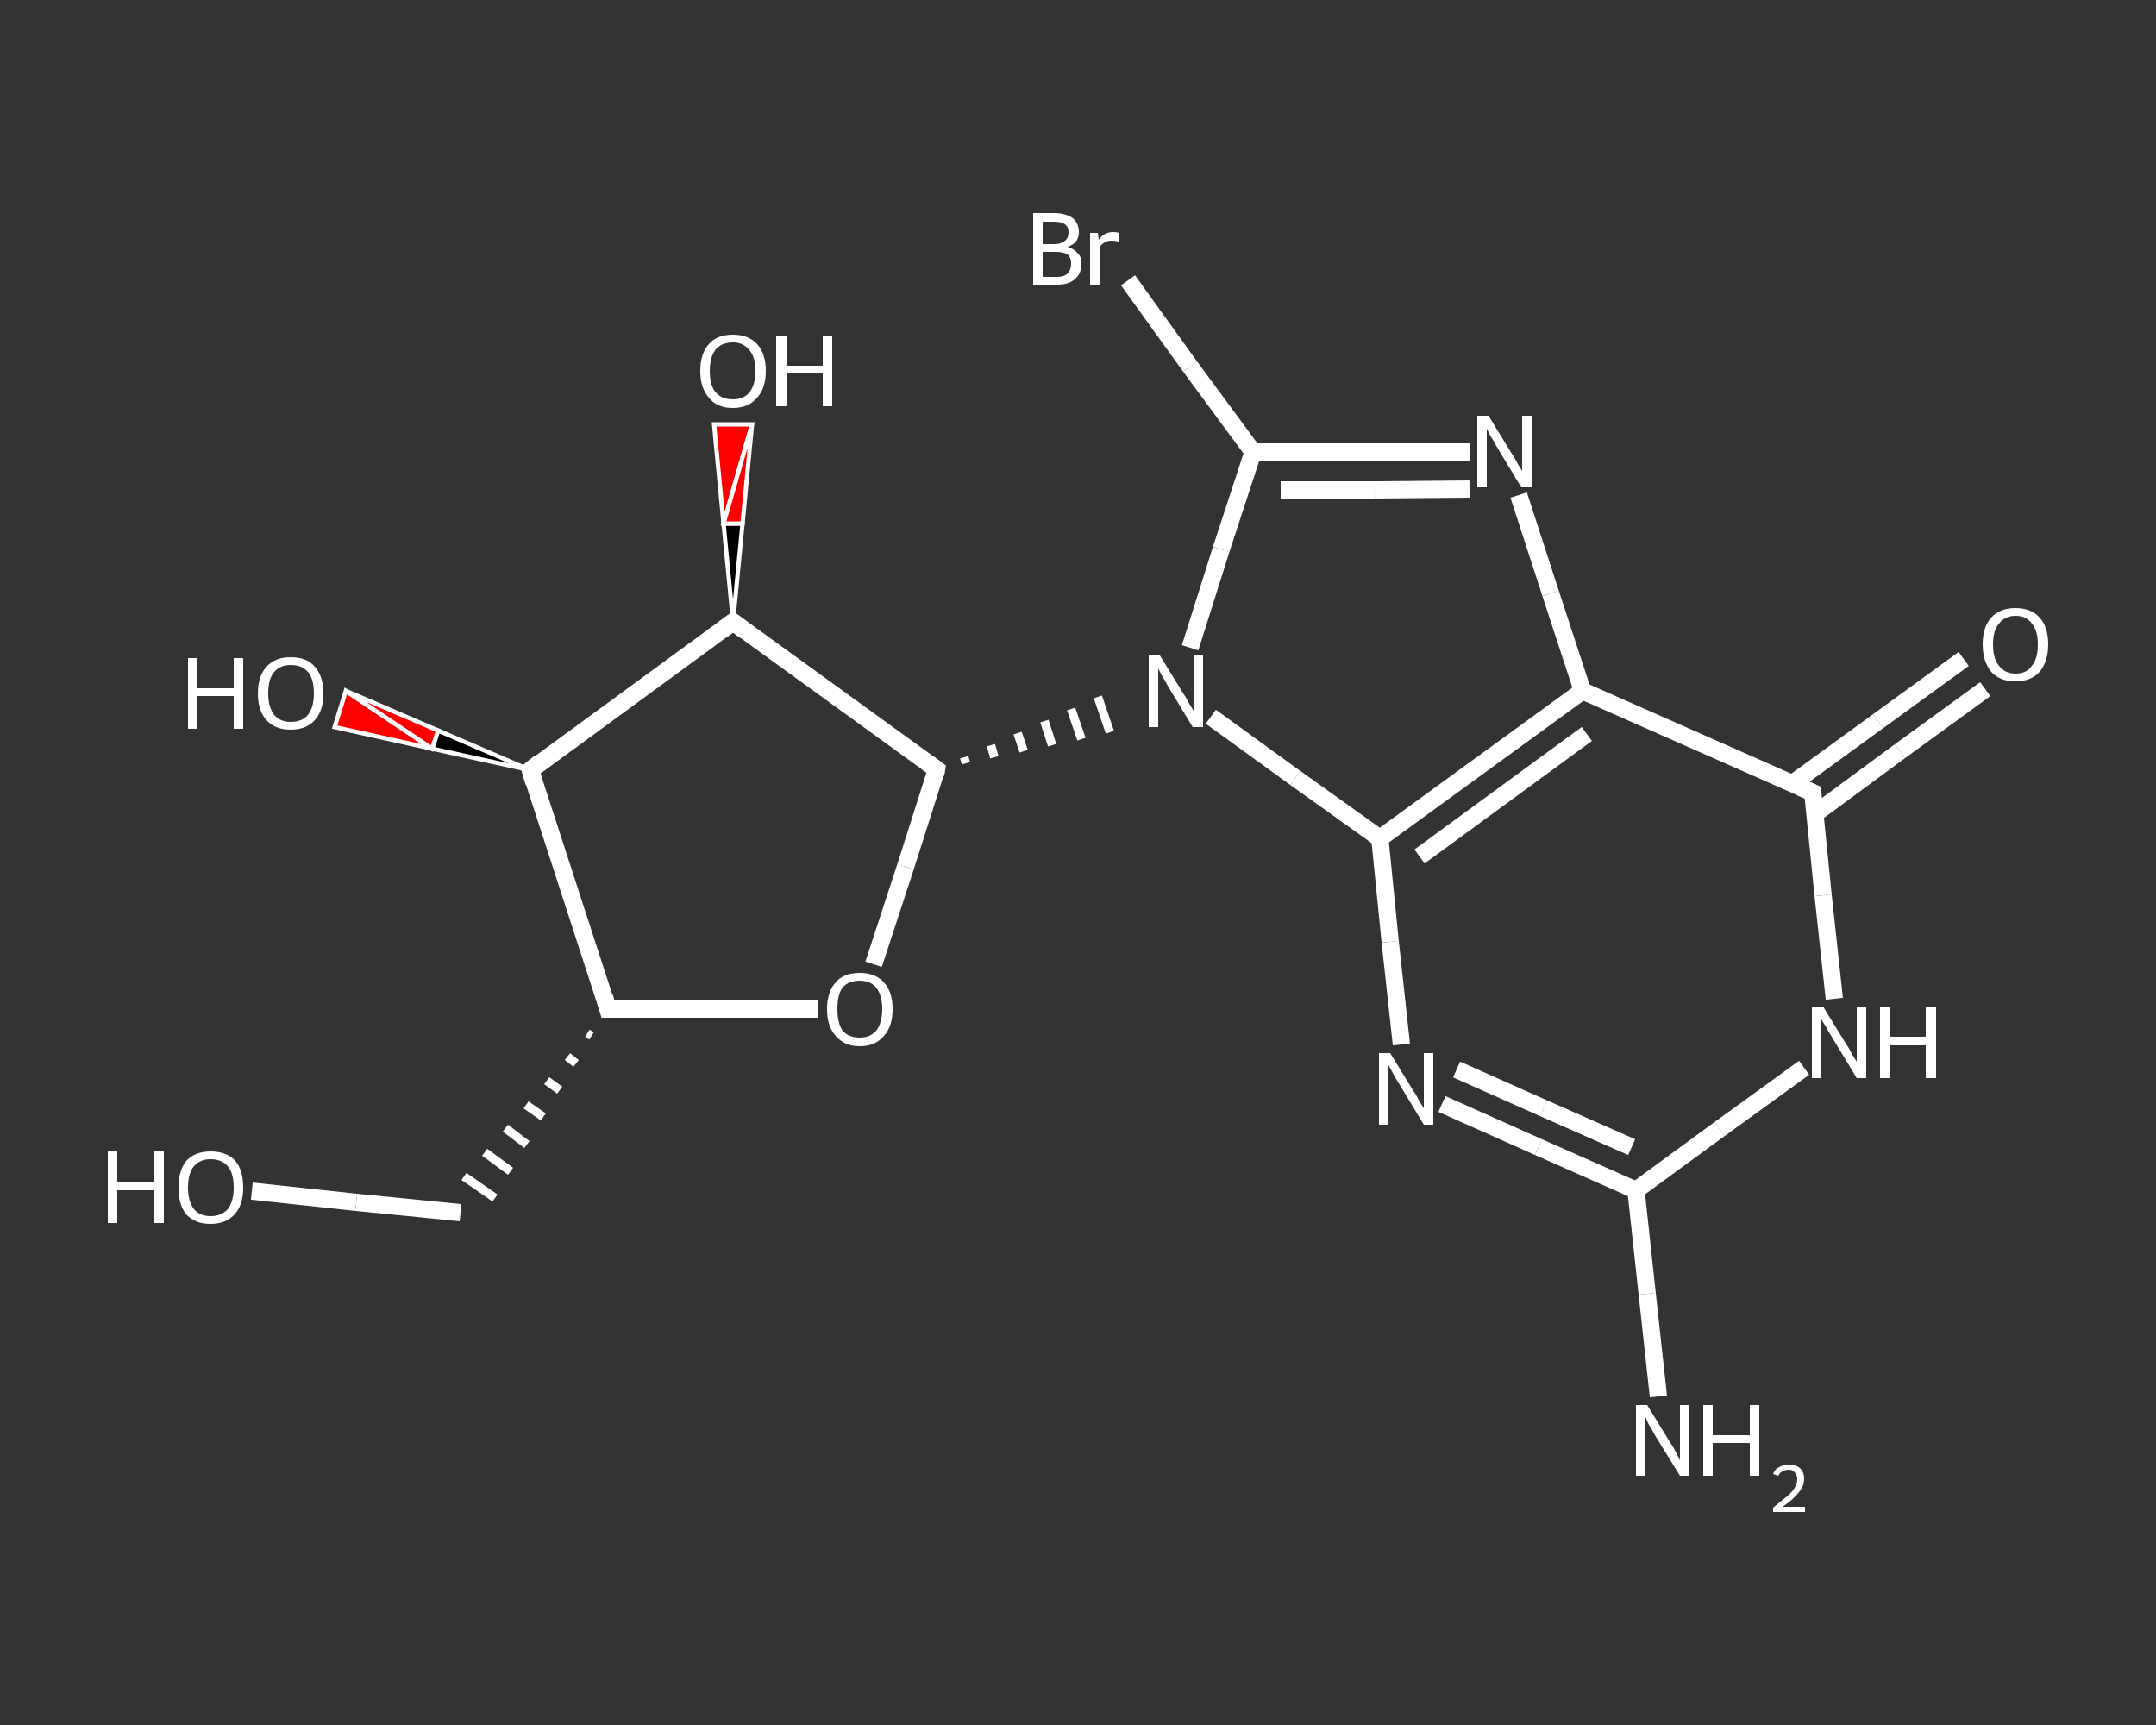 <?xml version='1.0' encoding='iso-8859-1'?>
<svg version='1.1' baseProfile='full'
              xmlns='http://www.w3.org/2000/svg'
                      xmlns:rdkit='http://www.rdkit.org/xml'
                      xmlns:xlink='http://www.w3.org/1999/xlink'
                  xml:space='preserve'
width='250px' height='200px' viewBox='0 0 250 200'>
<rect x="0" y="0" width="250" height="200" fill="#333333" stroke="none"/>
<!-- END OF HEADER -->
<rect style='opacity:1.0;fill:transparent;stroke:none' width='250.0' height='200.0' x='0.0' y='0.0'> </rect>
<path class='bond-0 atom-0 atom-1' d='M 192.3,161.9 L 191.0,150.0' style='fill:none;fill-rule:evenodd;stroke:#FFFFFF;stroke-width:2.0px;stroke-linecap:butt;stroke-linejoin:miter;stroke-opacity:1' />
<path class='bond-0 atom-0 atom-1' d='M 191.0,150.0 L 189.7,138.0' style='fill:none;fill-rule:evenodd;stroke:#FFFFFF;stroke-width:2.0px;stroke-linecap:butt;stroke-linejoin:miter;stroke-opacity:1' />
<path class='bond-1 atom-1 atom-2' d='M 189.7,138.0 L 178.4,133.0' style='fill:none;fill-rule:evenodd;stroke:#FFFFFF;stroke-width:2.0px;stroke-linecap:butt;stroke-linejoin:miter;stroke-opacity:1' />
<path class='bond-1 atom-1 atom-2' d='M 178.4,133.0 L 167.2,128.0' style='fill:none;fill-rule:evenodd;stroke:#FFFFFF;stroke-width:2.0px;stroke-linecap:butt;stroke-linejoin:miter;stroke-opacity:1' />
<path class='bond-1 atom-1 atom-2' d='M 189.2,133.0 L 179.0,128.5' style='fill:none;fill-rule:evenodd;stroke:#FFFFFF;stroke-width:2.0px;stroke-linecap:butt;stroke-linejoin:miter;stroke-opacity:1' />
<path class='bond-1 atom-1 atom-2' d='M 179.0,128.5 L 168.9,124.0' style='fill:none;fill-rule:evenodd;stroke:#FFFFFF;stroke-width:2.0px;stroke-linecap:butt;stroke-linejoin:miter;stroke-opacity:1' />
<path class='bond-2 atom-2 atom-3' d='M 162.5,121.1 L 161.2,109.2' style='fill:none;fill-rule:evenodd;stroke:#FFFFFF;stroke-width:2.0px;stroke-linecap:butt;stroke-linejoin:miter;stroke-opacity:1' />
<path class='bond-2 atom-2 atom-3' d='M 161.2,109.2 L 160.0,97.2' style='fill:none;fill-rule:evenodd;stroke:#FFFFFF;stroke-width:2.0px;stroke-linecap:butt;stroke-linejoin:miter;stroke-opacity:1' />
<path class='bond-3 atom-3 atom-4' d='M 160.0,97.2 L 183.5,80.1' style='fill:none;fill-rule:evenodd;stroke:#FFFFFF;stroke-width:2.0px;stroke-linecap:butt;stroke-linejoin:miter;stroke-opacity:1' />
<path class='bond-3 atom-3 atom-4' d='M 164.6,99.3 L 184.0,85.1' style='fill:none;fill-rule:evenodd;stroke:#FFFFFF;stroke-width:2.0px;stroke-linecap:butt;stroke-linejoin:miter;stroke-opacity:1' />
<path class='bond-4 atom-4 atom-5' d='M 183.5,80.1 L 179.8,68.8' style='fill:none;fill-rule:evenodd;stroke:#FFFFFF;stroke-width:2.0px;stroke-linecap:butt;stroke-linejoin:miter;stroke-opacity:1' />
<path class='bond-4 atom-4 atom-5' d='M 179.8,68.8 L 176.1,57.4' style='fill:none;fill-rule:evenodd;stroke:#FFFFFF;stroke-width:2.0px;stroke-linecap:butt;stroke-linejoin:miter;stroke-opacity:1' />
<path class='bond-5 atom-5 atom-6' d='M 170.4,52.4 L 157.8,52.4' style='fill:none;fill-rule:evenodd;stroke:#FFFFFF;stroke-width:2.0px;stroke-linecap:butt;stroke-linejoin:miter;stroke-opacity:1' />
<path class='bond-5 atom-5 atom-6' d='M 157.8,52.4 L 145.3,52.4' style='fill:none;fill-rule:evenodd;stroke:#FFFFFF;stroke-width:2.0px;stroke-linecap:butt;stroke-linejoin:miter;stroke-opacity:1' />
<path class='bond-5 atom-5 atom-6' d='M 170.4,56.7 L 159.4,56.8' style='fill:none;fill-rule:evenodd;stroke:#FFFFFF;stroke-width:2.0px;stroke-linecap:butt;stroke-linejoin:miter;stroke-opacity:1' />
<path class='bond-5 atom-5 atom-6' d='M 159.4,56.8 L 148.5,56.8' style='fill:none;fill-rule:evenodd;stroke:#FFFFFF;stroke-width:2.0px;stroke-linecap:butt;stroke-linejoin:miter;stroke-opacity:1' />
<path class='bond-6 atom-6 atom-7' d='M 145.3,52.4 L 138.0,42.5' style='fill:none;fill-rule:evenodd;stroke:#FFFFFF;stroke-width:2.0px;stroke-linecap:butt;stroke-linejoin:miter;stroke-opacity:1' />
<path class='bond-6 atom-6 atom-7' d='M 138.0,42.5 L 130.8,32.5' style='fill:none;fill-rule:evenodd;stroke:#FFFFFF;stroke-width:2.0px;stroke-linecap:butt;stroke-linejoin:miter;stroke-opacity:1' />
<path class='bond-7 atom-6 atom-8' d='M 145.3,52.4 L 141.6,63.7' style='fill:none;fill-rule:evenodd;stroke:#FFFFFF;stroke-width:2.0px;stroke-linecap:butt;stroke-linejoin:miter;stroke-opacity:1' />
<path class='bond-7 atom-6 atom-8' d='M 141.6,63.7 L 138.0,75.1' style='fill:none;fill-rule:evenodd;stroke:#FFFFFF;stroke-width:2.0px;stroke-linecap:butt;stroke-linejoin:miter;stroke-opacity:1' />
<path class='bond-8 atom-9 atom-8' d='M 112.0,88.5 L 111.8,87.8' style='fill:none;fill-rule:evenodd;stroke:#FFFFFF;stroke-width:1.0px;stroke-linecap:butt;stroke-linejoin:miter;stroke-opacity:1' />
<path class='bond-8 atom-9 atom-8' d='M 115.3,87.8 L 114.9,86.4' style='fill:none;fill-rule:evenodd;stroke:#FFFFFF;stroke-width:1.0px;stroke-linecap:butt;stroke-linejoin:miter;stroke-opacity:1' />
<path class='bond-8 atom-9 atom-8' d='M 118.7,87.1 L 118.0,85.0' style='fill:none;fill-rule:evenodd;stroke:#FFFFFF;stroke-width:1.0px;stroke-linecap:butt;stroke-linejoin:miter;stroke-opacity:1' />
<path class='bond-8 atom-9 atom-8' d='M 122.0,86.4 L 121.1,83.6' style='fill:none;fill-rule:evenodd;stroke:#FFFFFF;stroke-width:1.0px;stroke-linecap:butt;stroke-linejoin:miter;stroke-opacity:1' />
<path class='bond-8 atom-9 atom-8' d='M 125.4,85.7 L 124.2,82.2' style='fill:none;fill-rule:evenodd;stroke:#FFFFFF;stroke-width:1.0px;stroke-linecap:butt;stroke-linejoin:miter;stroke-opacity:1' />
<path class='bond-8 atom-9 atom-8' d='M 128.7,84.9 L 127.3,80.8' style='fill:none;fill-rule:evenodd;stroke:#FFFFFF;stroke-width:1.0px;stroke-linecap:butt;stroke-linejoin:miter;stroke-opacity:1' />
<path class='bond-9 atom-9 atom-10' d='M 108.6,89.2 L 105.0,100.5' style='fill:none;fill-rule:evenodd;stroke:#FFFFFF;stroke-width:2.0px;stroke-linecap:butt;stroke-linejoin:miter;stroke-opacity:1' />
<path class='bond-9 atom-9 atom-10' d='M 105.0,100.5 L 101.3,111.8' style='fill:none;fill-rule:evenodd;stroke:#FFFFFF;stroke-width:2.0px;stroke-linecap:butt;stroke-linejoin:miter;stroke-opacity:1' />
<path class='bond-10 atom-10 atom-11' d='M 94.9,117.0 L 82.7,117.0' style='fill:none;fill-rule:evenodd;stroke:#FFFFFF;stroke-width:2.0px;stroke-linecap:butt;stroke-linejoin:miter;stroke-opacity:1' />
<path class='bond-10 atom-10 atom-11' d='M 82.7,117.0 L 70.5,117.0' style='fill:none;fill-rule:evenodd;stroke:#FFFFFF;stroke-width:2.0px;stroke-linecap:butt;stroke-linejoin:miter;stroke-opacity:1' />
<path class='bond-11 atom-11 atom-12' d='M 68.1,119.8 L 68.6,120.1' style='fill:none;fill-rule:evenodd;stroke:#FFFFFF;stroke-width:1.0px;stroke-linecap:butt;stroke-linejoin:miter;stroke-opacity:1' />
<path class='bond-11 atom-11 atom-12' d='M 65.8,122.5 L 66.8,123.3' style='fill:none;fill-rule:evenodd;stroke:#FFFFFF;stroke-width:1.0px;stroke-linecap:butt;stroke-linejoin:miter;stroke-opacity:1' />
<path class='bond-11 atom-11 atom-12' d='M 63.4,125.3 L 64.9,126.4' style='fill:none;fill-rule:evenodd;stroke:#FFFFFF;stroke-width:1.0px;stroke-linecap:butt;stroke-linejoin:miter;stroke-opacity:1' />
<path class='bond-11 atom-11 atom-12' d='M 61.0,128.1 L 63.0,129.5' style='fill:none;fill-rule:evenodd;stroke:#FFFFFF;stroke-width:1.0px;stroke-linecap:butt;stroke-linejoin:miter;stroke-opacity:1' />
<path class='bond-11 atom-11 atom-12' d='M 58.6,130.8 L 61.1,132.7' style='fill:none;fill-rule:evenodd;stroke:#FFFFFF;stroke-width:1.0px;stroke-linecap:butt;stroke-linejoin:miter;stroke-opacity:1' />
<path class='bond-11 atom-11 atom-12' d='M 56.2,133.6 L 59.2,135.8' style='fill:none;fill-rule:evenodd;stroke:#FFFFFF;stroke-width:1.0px;stroke-linecap:butt;stroke-linejoin:miter;stroke-opacity:1' />
<path class='bond-11 atom-11 atom-12' d='M 53.8,136.4 L 57.4,138.9' style='fill:none;fill-rule:evenodd;stroke:#FFFFFF;stroke-width:1.0px;stroke-linecap:butt;stroke-linejoin:miter;stroke-opacity:1' />
<path class='bond-12 atom-12 atom-13' d='M 53.4,140.6 L 41.3,139.4' style='fill:none;fill-rule:evenodd;stroke:#FFFFFF;stroke-width:2.0px;stroke-linecap:butt;stroke-linejoin:miter;stroke-opacity:1' />
<path class='bond-12 atom-12 atom-13' d='M 41.3,139.4 L 29.2,138.1' style='fill:none;fill-rule:evenodd;stroke:#FFFFFF;stroke-width:2.0px;stroke-linecap:butt;stroke-linejoin:miter;stroke-opacity:1' />
<path class='bond-13 atom-11 atom-14' d='M 70.5,117.0 L 61.5,89.3' style='fill:none;fill-rule:evenodd;stroke:#FFFFFF;stroke-width:2.0px;stroke-linecap:butt;stroke-linejoin:miter;stroke-opacity:1' />
<path class='bond-14 atom-14 atom-15' d='M 61.5,89.3 L 50.1,86.8 L 50.8,84.7 Z' style='fill:#000000;fill-rule:evenodd;fill-opacity:1;stroke:#FFFFFF;stroke-width:0.5px;stroke-linecap:butt;stroke-linejoin:miter;stroke-opacity:1;' />
<path class='bond-14 atom-14 atom-15' d='M 50.1,86.8 L 40.1,80.1 L 38.8,84.3 Z' style='fill:#FF0000;fill-rule:evenodd;fill-opacity:1;stroke:#FFFFFF;stroke-width:0.5px;stroke-linecap:butt;stroke-linejoin:miter;stroke-opacity:1;' />
<path class='bond-14 atom-14 atom-15' d='M 50.1,86.8 L 50.8,84.7 L 40.1,80.1 Z' style='fill:#FF0000;fill-rule:evenodd;fill-opacity:1;stroke:#FFFFFF;stroke-width:0.5px;stroke-linecap:butt;stroke-linejoin:miter;stroke-opacity:1;' />
<path class='bond-15 atom-14 atom-16' d='M 61.5,89.3 L 85.0,72.1' style='fill:none;fill-rule:evenodd;stroke:#FFFFFF;stroke-width:2.0px;stroke-linecap:butt;stroke-linejoin:miter;stroke-opacity:1' />
<path class='bond-16 atom-16 atom-17' d='M 85.0,72.1 L 83.9,60.7 L 86.1,60.7 Z' style='fill:#000000;fill-rule:evenodd;fill-opacity:1;stroke:#FFFFFF;stroke-width:0.5px;stroke-linecap:butt;stroke-linejoin:miter;stroke-opacity:1;' />
<path class='bond-16 atom-16 atom-17' d='M 83.9,60.7 L 87.2,49.2 L 82.8,49.2 Z' style='fill:#FF0000;fill-rule:evenodd;fill-opacity:1;stroke:#FFFFFF;stroke-width:0.5px;stroke-linecap:butt;stroke-linejoin:miter;stroke-opacity:1;' />
<path class='bond-16 atom-16 atom-17' d='M 83.9,60.7 L 86.1,60.7 L 87.2,49.2 Z' style='fill:#FF0000;fill-rule:evenodd;fill-opacity:1;stroke:#FFFFFF;stroke-width:0.5px;stroke-linecap:butt;stroke-linejoin:miter;stroke-opacity:1;' />
<path class='bond-17 atom-4 atom-18' d='M 183.5,80.1 L 210.2,91.9' style='fill:none;fill-rule:evenodd;stroke:#FFFFFF;stroke-width:2.0px;stroke-linecap:butt;stroke-linejoin:miter;stroke-opacity:1' />
<path class='bond-18 atom-18 atom-19' d='M 210.4,94.4 L 220.3,87.1' style='fill:none;fill-rule:evenodd;stroke:#FFFFFF;stroke-width:2.0px;stroke-linecap:butt;stroke-linejoin:miter;stroke-opacity:1' />
<path class='bond-18 atom-18 atom-19' d='M 220.3,87.1 L 230.2,79.9' style='fill:none;fill-rule:evenodd;stroke:#FFFFFF;stroke-width:2.0px;stroke-linecap:butt;stroke-linejoin:miter;stroke-opacity:1' />
<path class='bond-18 atom-18 atom-19' d='M 207.9,90.8 L 217.8,83.6' style='fill:none;fill-rule:evenodd;stroke:#FFFFFF;stroke-width:2.0px;stroke-linecap:butt;stroke-linejoin:miter;stroke-opacity:1' />
<path class='bond-18 atom-18 atom-19' d='M 217.8,83.6 L 227.7,76.4' style='fill:none;fill-rule:evenodd;stroke:#FFFFFF;stroke-width:2.0px;stroke-linecap:butt;stroke-linejoin:miter;stroke-opacity:1' />
<path class='bond-19 atom-18 atom-20' d='M 210.2,91.9 L 211.4,103.8' style='fill:none;fill-rule:evenodd;stroke:#FFFFFF;stroke-width:2.0px;stroke-linecap:butt;stroke-linejoin:miter;stroke-opacity:1' />
<path class='bond-19 atom-18 atom-20' d='M 211.4,103.8 L 212.7,115.8' style='fill:none;fill-rule:evenodd;stroke:#FFFFFF;stroke-width:2.0px;stroke-linecap:butt;stroke-linejoin:miter;stroke-opacity:1' />
<path class='bond-20 atom-20 atom-1' d='M 209.2,123.8 L 199.4,130.9' style='fill:none;fill-rule:evenodd;stroke:#FFFFFF;stroke-width:2.0px;stroke-linecap:butt;stroke-linejoin:miter;stroke-opacity:1' />
<path class='bond-20 atom-20 atom-1' d='M 199.4,130.9 L 189.7,138.0' style='fill:none;fill-rule:evenodd;stroke:#FFFFFF;stroke-width:2.0px;stroke-linecap:butt;stroke-linejoin:miter;stroke-opacity:1' />
<path class='bond-21 atom-8 atom-3' d='M 140.4,83.1 L 150.2,90.2' style='fill:none;fill-rule:evenodd;stroke:#FFFFFF;stroke-width:2.0px;stroke-linecap:butt;stroke-linejoin:miter;stroke-opacity:1' />
<path class='bond-21 atom-8 atom-3' d='M 150.2,90.2 L 160.0,97.2' style='fill:none;fill-rule:evenodd;stroke:#FFFFFF;stroke-width:2.0px;stroke-linecap:butt;stroke-linejoin:miter;stroke-opacity:1' />
<path class='bond-22 atom-16 atom-9' d='M 85.0,72.1 L 108.6,89.2' style='fill:none;fill-rule:evenodd;stroke:#FFFFFF;stroke-width:2.0px;stroke-linecap:butt;stroke-linejoin:miter;stroke-opacity:1' />
<path d='M 108.5,89.8 L 108.6,89.2 L 107.5,88.4' style='fill:none;stroke:#FFFFFF;stroke-width:2.0px;stroke-linecap:butt;stroke-linejoin:miter;stroke-opacity:1;' />
<path d='M 71.1,117.0 L 70.5,117.0 L 70.1,115.6' style='fill:none;stroke:#FFFFFF;stroke-width:2.0px;stroke-linecap:butt;stroke-linejoin:miter;stroke-opacity:1;' />
<path d='M 61.9,90.7 L 61.5,89.3 L 62.6,88.4' style='fill:none;stroke:#FFFFFF;stroke-width:2.0px;stroke-linecap:butt;stroke-linejoin:miter;stroke-opacity:1;' />
<path d='M 83.8,73.0 L 85.0,72.1 L 86.2,73.0' style='fill:none;stroke:#FFFFFF;stroke-width:2.0px;stroke-linecap:butt;stroke-linejoin:miter;stroke-opacity:1;' />
<path d='M 208.8,91.3 L 210.2,91.9 L 210.2,92.5' style='fill:none;stroke:#FFFFFF;stroke-width:2.0px;stroke-linecap:butt;stroke-linejoin:miter;stroke-opacity:1;' />
<path class='atom-0' d='M 191.0 162.9
L 193.7 167.3
Q 194.0 167.7, 194.4 168.5
Q 194.8 169.3, 194.8 169.3
L 194.8 162.9
L 195.9 162.9
L 195.9 171.1
L 194.8 171.1
L 191.9 166.4
Q 191.6 165.8, 191.2 165.2
Q 190.9 164.5, 190.8 164.3
L 190.8 171.1
L 189.7 171.1
L 189.7 162.9
L 191.0 162.9
' fill='#FFFFFF'/>
<path class='atom-0' d='M 197.5 162.9
L 198.6 162.9
L 198.6 166.4
L 202.9 166.4
L 202.9 162.9
L 204.0 162.9
L 204.0 171.1
L 202.9 171.1
L 202.9 167.3
L 198.6 167.3
L 198.6 171.1
L 197.5 171.1
L 197.5 162.9
' fill='#FFFFFF'/>
<path class='atom-0' d='M 205.6 170.9
Q 205.8 170.3, 206.3 170.1
Q 206.8 169.8, 207.4 169.8
Q 208.2 169.8, 208.7 170.2
Q 209.2 170.7, 209.2 171.4
Q 209.2 172.3, 208.6 173.0
Q 208.0 173.8, 206.7 174.7
L 209.3 174.7
L 209.3 175.3
L 205.6 175.3
L 205.6 174.8
Q 206.6 174.0, 207.2 173.5
Q 207.8 173.0, 208.1 172.5
Q 208.4 172.0, 208.4 171.5
Q 208.4 171.0, 208.1 170.7
Q 207.9 170.4, 207.4 170.4
Q 207.0 170.4, 206.7 170.6
Q 206.4 170.7, 206.2 171.1
L 205.6 170.9
' fill='#FFFFFF'/>
<path class='atom-2' d='M 161.2 122.1
L 163.9 126.5
Q 164.2 126.9, 164.6 127.7
Q 165.1 128.5, 165.1 128.5
L 165.1 122.1
L 166.2 122.1
L 166.2 130.4
L 165.1 130.4
L 162.2 125.6
Q 161.8 125.0, 161.5 124.4
Q 161.1 123.7, 161.0 123.5
L 161.0 130.4
L 159.9 130.4
L 159.9 122.1
L 161.2 122.1
' fill='#FFFFFF'/>
<path class='atom-5' d='M 172.6 48.2
L 175.3 52.6
Q 175.6 53.0, 176.0 53.8
Q 176.5 54.6, 176.5 54.6
L 176.5 48.2
L 177.6 48.2
L 177.6 56.5
L 176.4 56.5
L 173.5 51.7
Q 173.2 51.1, 172.8 50.5
Q 172.5 49.9, 172.4 49.7
L 172.4 56.5
L 171.3 56.5
L 171.3 48.2
L 172.6 48.2
' fill='#FFFFFF'/>
<path class='atom-7' d='M 123.8 28.6
Q 124.6 28.9, 125.0 29.4
Q 125.4 29.8, 125.4 30.5
Q 125.4 31.7, 124.7 32.3
Q 124.0 33.0, 122.6 33.0
L 119.8 33.0
L 119.8 24.7
L 122.2 24.7
Q 123.6 24.7, 124.4 25.3
Q 125.1 25.9, 125.1 26.9
Q 125.1 28.2, 123.8 28.6
M 120.9 25.7
L 120.9 28.3
L 122.2 28.3
Q 123.1 28.3, 123.5 27.9
Q 123.9 27.6, 123.9 26.9
Q 123.9 25.7, 122.2 25.7
L 120.9 25.7
M 122.6 32.1
Q 123.4 32.1, 123.8 31.7
Q 124.2 31.3, 124.2 30.5
Q 124.2 29.9, 123.8 29.5
Q 123.3 29.2, 122.4 29.2
L 120.9 29.2
L 120.9 32.1
L 122.6 32.1
' fill='#FFFFFF'/>
<path class='atom-7' d='M 127.3 27.0
L 127.4 27.8
Q 128.0 26.9, 129.1 26.9
Q 129.4 26.9, 129.8 27.0
L 129.7 28.0
Q 129.2 27.9, 128.9 27.9
Q 128.4 27.9, 128.1 28.1
Q 127.7 28.3, 127.5 28.7
L 127.5 33.0
L 126.4 33.0
L 126.4 27.0
L 127.3 27.0
' fill='#FFFFFF'/>
<path class='atom-8' d='M 134.5 76.0
L 137.2 80.4
Q 137.5 80.8, 137.9 81.6
Q 138.4 82.4, 138.4 82.4
L 138.4 76.0
L 139.5 76.0
L 139.5 84.3
L 138.3 84.3
L 135.4 79.5
Q 135.1 78.9, 134.7 78.3
Q 134.4 77.7, 134.3 77.5
L 134.3 84.3
L 133.2 84.3
L 133.2 76.0
L 134.5 76.0
' fill='#FFFFFF'/>
<path class='atom-10' d='M 95.9 117.0
Q 95.9 115.0, 96.9 113.9
Q 97.8 112.8, 99.7 112.8
Q 101.5 112.8, 102.5 113.9
Q 103.5 115.0, 103.5 117.0
Q 103.5 119.0, 102.5 120.1
Q 101.5 121.3, 99.7 121.3
Q 97.9 121.3, 96.9 120.1
Q 95.9 119.0, 95.9 117.0
M 99.7 120.3
Q 100.9 120.3, 101.6 119.5
Q 102.3 118.6, 102.3 117.0
Q 102.3 115.4, 101.6 114.5
Q 100.9 113.7, 99.7 113.7
Q 98.4 113.7, 97.7 114.5
Q 97.1 115.3, 97.1 117.0
Q 97.1 118.6, 97.7 119.5
Q 98.4 120.3, 99.7 120.3
' fill='#FFFFFF'/>
<path class='atom-13' d='M 12.5 133.5
L 13.6 133.5
L 13.6 137.1
L 17.8 137.1
L 17.8 133.5
L 19.0 133.5
L 19.0 141.8
L 17.8 141.8
L 17.8 138.0
L 13.6 138.0
L 13.6 141.8
L 12.5 141.8
L 12.5 133.5
' fill='#FFFFFF'/>
<path class='atom-13' d='M 20.7 137.7
Q 20.7 135.7, 21.6 134.6
Q 22.6 133.5, 24.4 133.5
Q 26.3 133.5, 27.3 134.6
Q 28.2 135.7, 28.2 137.7
Q 28.2 139.7, 27.2 140.8
Q 26.2 141.9, 24.4 141.9
Q 22.6 141.9, 21.6 140.8
Q 20.7 139.7, 20.7 137.7
M 24.4 141.0
Q 25.7 141.0, 26.4 140.2
Q 27.1 139.3, 27.1 137.7
Q 27.1 136.0, 26.4 135.2
Q 25.7 134.4, 24.4 134.4
Q 23.2 134.4, 22.5 135.2
Q 21.8 136.0, 21.8 137.7
Q 21.8 139.3, 22.5 140.2
Q 23.2 141.0, 24.4 141.0
' fill='#FFFFFF'/>
<path class='atom-15' d='M 21.8 76.3
L 22.9 76.3
L 22.9 79.8
L 27.1 79.8
L 27.1 76.3
L 28.2 76.3
L 28.2 84.5
L 27.1 84.5
L 27.1 80.7
L 22.9 80.7
L 22.9 84.5
L 21.8 84.5
L 21.8 76.3
' fill='#FFFFFF'/>
<path class='atom-15' d='M 29.9 80.4
Q 29.9 78.4, 30.9 77.3
Q 31.9 76.2, 33.7 76.2
Q 35.6 76.2, 36.5 77.3
Q 37.5 78.4, 37.5 80.4
Q 37.5 82.4, 36.5 83.5
Q 35.5 84.6, 33.7 84.6
Q 31.9 84.6, 30.9 83.5
Q 29.9 82.4, 29.9 80.4
M 33.7 83.7
Q 35.0 83.7, 35.7 82.9
Q 36.4 82.0, 36.4 80.4
Q 36.4 78.7, 35.7 77.9
Q 35.0 77.1, 33.7 77.1
Q 32.5 77.1, 31.8 77.9
Q 31.1 78.7, 31.1 80.4
Q 31.1 82.0, 31.8 82.9
Q 32.5 83.7, 33.7 83.7
' fill='#FFFFFF'/>
<path class='atom-17' d='M 81.2 43.0
Q 81.2 41.0, 82.2 39.9
Q 83.1 38.8, 85.0 38.8
Q 86.8 38.8, 87.8 39.9
Q 88.8 41.0, 88.8 43.0
Q 88.8 45.0, 87.8 46.1
Q 86.8 47.3, 85.0 47.3
Q 83.1 47.3, 82.2 46.1
Q 81.2 45.0, 81.2 43.0
M 85.0 46.3
Q 86.2 46.3, 86.9 45.5
Q 87.6 44.6, 87.6 43.0
Q 87.6 41.4, 86.9 40.6
Q 86.2 39.7, 85.0 39.7
Q 83.7 39.7, 83.0 40.5
Q 82.3 41.4, 82.3 43.0
Q 82.3 44.7, 83.0 45.5
Q 83.7 46.3, 85.0 46.3
' fill='#FFFFFF'/>
<path class='atom-17' d='M 90.0 38.9
L 91.2 38.9
L 91.2 42.4
L 95.4 42.4
L 95.4 38.9
L 96.5 38.9
L 96.5 47.1
L 95.4 47.1
L 95.4 43.3
L 91.2 43.3
L 91.2 47.1
L 90.0 47.1
L 90.0 38.9
' fill='#FFFFFF'/>
<path class='atom-19' d='M 229.9 74.7
Q 229.9 72.7, 230.9 71.6
Q 231.9 70.5, 233.7 70.5
Q 235.5 70.5, 236.5 71.6
Q 237.5 72.7, 237.5 74.7
Q 237.5 76.7, 236.5 77.9
Q 235.5 79.0, 233.7 79.0
Q 231.9 79.0, 230.9 77.9
Q 229.9 76.7, 229.9 74.7
M 233.7 78.1
Q 235.0 78.1, 235.6 77.2
Q 236.3 76.4, 236.3 74.7
Q 236.3 73.1, 235.6 72.3
Q 235.0 71.4, 233.7 71.4
Q 232.5 71.4, 231.8 72.3
Q 231.1 73.1, 231.1 74.7
Q 231.1 76.4, 231.8 77.2
Q 232.5 78.1, 233.7 78.1
' fill='#FFFFFF'/>
<path class='atom-20' d='M 211.4 116.7
L 214.1 121.1
Q 214.4 121.5, 214.8 122.3
Q 215.3 123.1, 215.3 123.1
L 215.3 116.7
L 216.4 116.7
L 216.4 125.0
L 215.3 125.0
L 212.4 120.2
Q 212.0 119.6, 211.7 119.0
Q 211.3 118.4, 211.2 118.2
L 211.2 125.0
L 210.1 125.0
L 210.1 116.7
L 211.4 116.7
' fill='#FFFFFF'/>
<path class='atom-20' d='M 218.0 116.7
L 219.1 116.7
L 219.1 120.2
L 223.3 120.2
L 223.3 116.7
L 224.5 116.7
L 224.5 125.0
L 223.3 125.0
L 223.3 121.2
L 219.1 121.2
L 219.1 125.0
L 218.0 125.0
L 218.0 116.7
' fill='#FFFFFF'/>
</svg>
